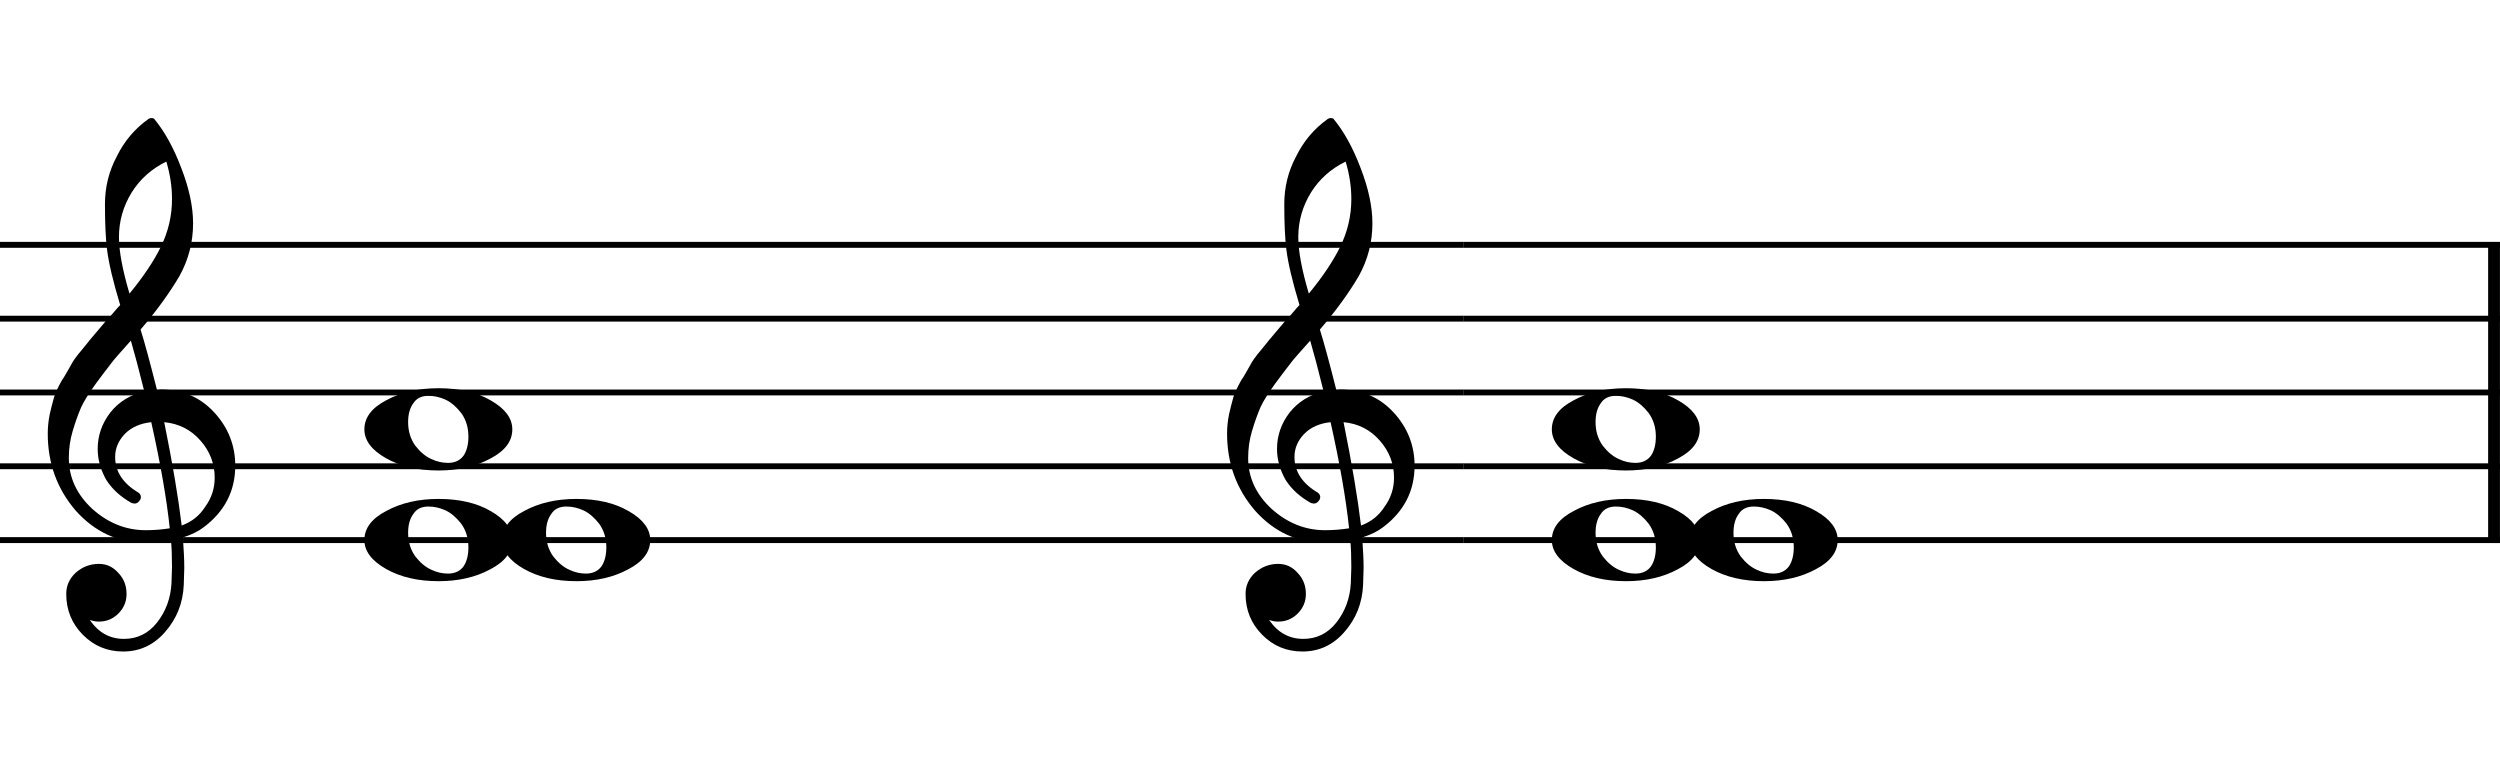 <?xml version="1.0" encoding="UTF-8" standalone="no"?>
<svg
   xmlns:dc="http://purl.org/dc/elements/1.1/"
   xmlns:cc="http://creativecommons.org/ns#"
   xmlns:rdf="http://www.w3.org/1999/02/22-rdf-syntax-ns#"
   xmlns:svg="http://www.w3.org/2000/svg"
   xmlns="http://www.w3.org/2000/svg"
   xmlns:sodipodi="http://sodipodi.sourceforge.net/DTD/sodipodi-0.dtd"
   xmlns:inkscape="http://www.inkscape.org/namespaces/inkscape"
   width="211.713"
   height="65.17"
   viewBox="0 0 705.71 217.233"
   version="1.2"
   id="svg2"
   inkscape:version="0.48.4 r9939"
   sodipodi:docname="Balalaika Prima note.svg">
  <sodipodi:namedview
     pagecolor="#ffffff"
     bordercolor="#666666"
     borderopacity="1"
     objecttolerance="10"
     gridtolerance="10"
     guidetolerance="10"
     inkscape:pageopacity="0"
     inkscape:pageshadow="2"
     inkscape:window-width="1333"
     inkscape:window-height="739"
     id="namedview684"
     showgrid="false"
     inkscape:zoom="2.5378151"
     inkscape:cx="30.123169"
     inkscape:cy="97.036824"
     inkscape:window-x="33"
     inkscape:window-y="0"
     inkscape:window-maximized="1"
     inkscape:current-layer="svg2"
     fit-margin-top="0"
     fit-margin-left="0"
     fit-margin-right="0"
     fit-margin-bottom="0" />
  <title
     id="title4">Без названия</title>
  <desc
     id="desc6">Generated by MuseScore 2.0.0</desc>
  <defs
     id="defs8" />
  <g
     id="g4104"
     transform="translate(-418.158,-826.617)">
    <g
       transform="matrix(3.122,0,0,3.122,831.214,895.732)"
       font-size="37.5"
       font-weight="400"
       font-style="normal"
       id="g84"
       style="font-size:37.5px;font-style:normal;font-weight:400;fill:none;stroke:#000000;stroke-width:0.534;stroke-linecap:butt;stroke-linejoin:bevel;stroke-opacity:1;font-family:Sans Serif">
      <polyline
         vector-effect="none"
         points="0,0 93.744,0 "
         id="polyline86"
         style="fill:none" />
      <polyline
         vector-effect="none"
         points="0,6.674 93.744,6.674 "
         id="polyline88"
         style="fill:none" />
      <polyline
         vector-effect="none"
         points="0,13.348 93.744,13.348 "
         id="polyline90"
         style="fill:none" />
      <polyline
         vector-effect="none"
         points="0,20.021 93.744,20.021 "
         id="polyline92"
         style="fill:none" />
      <polyline
         vector-effect="none"
         points="0,26.695 93.744,26.695 "
         id="polyline94"
         style="fill:none" />
    </g>
    <g
       transform="matrix(3.122,0,0,3.122,418.158,895.732)"
       font-size="37.5"
       font-weight="400"
       font-style="normal"
       id="g96"
       style="font-size:37.5px;font-style:normal;font-weight:400;fill:none;stroke:#000000;stroke-width:0.534;stroke-linecap:butt;stroke-linejoin:bevel;stroke-opacity:1;font-family:Sans Serif">
      <polyline
         vector-effect="none"
         points="0,0 132.32,0 "
         id="polyline98"
         style="fill:none" />
      <polyline
         vector-effect="none"
         points="0,6.674 132.32,6.674 "
         id="polyline100"
         style="fill:none" />
      <polyline
         vector-effect="none"
         points="0,13.348 132.32,13.348 "
         id="polyline102"
         style="fill:none" />
      <polyline
         vector-effect="none"
         points="0,20.021 132.32,20.021 "
         id="polyline104"
         style="fill:none" />
      <polyline
         vector-effect="none"
         points="0,26.695 132.32,26.695 "
         id="polyline106"
         style="fill:none" />
    </g>
    <g
       transform="matrix(3.122,0,0,3.122,1120.517,895.732)"
       font-size="37.5"
       font-weight="400"
       font-style="normal"
       id="g340"
       style="font-size:37.5px;font-style:normal;font-weight:400;fill:none;stroke:#000000;stroke-width:1.068;stroke-linecap:butt;stroke-linejoin:bevel;stroke-opacity:1;font-family:Sans Serif">
      <polyline
         vector-effect="none"
         points="0.534,0 0.534,26.695 "
         id="polyline342"
         style="fill:none" />
    </g>
    <g
       transform="matrix(3.122,0,0,3.122,856.214,947.816)"
       font-size="27"
       font-weight="400"
       font-style="normal"
       id="g414"
       style="font-size:27px;font-style:normal;font-weight:400;fill:#000000;fill-opacity:1;fill-rule:evenodd;stroke:none;font-family:MScore">
      <path
         vector-effect="none"
         d="m 5.797,-3.031 c -0.625,0 -1.078,0.219 -1.359,0.656 -0.323,0.427 -0.484,1 -0.484,1.719 0,0.823 0.219,1.536 0.656,2.141 0.448,0.573 0.932,0.974 1.453,1.203 0.479,0.229 0.979,0.344 1.5,0.344 0.615,0 1.083,-0.219 1.406,-0.656 C 9.26,1.938 9.406,1.365 9.406,0.656 9.406,-0.167 9.188,-0.88 8.75,-1.484 8.312,-2.047 7.839,-2.448 7.328,-2.688 6.818,-2.917 6.307,-3.031 5.797,-3.031 m 0.906,-0.688 c 1.896,0 3.474,0.37 4.734,1.109 C 12.729,-1.87 13.375,-1 13.375,0 c 0,1.073 -0.661,1.953 -1.984,2.641 -1.323,0.719 -2.885,1.078 -4.687,1.078 -1.865,0 -3.448,-0.37 -4.75,-1.109 C 0.651,1.87 0,1 0,0 0,-1.073 0.667,-1.953 2,-2.641 3.323,-3.359 4.891,-3.719 6.703,-3.719"
         id="path416"
         inkscape:connector-curvature="0"
         style="fill-rule:nonzero" />
    </g>
    <g
       transform="matrix(3.122,0,0,3.122,895.149,979.066)"
       font-size="27"
       font-weight="400"
       font-style="normal"
       id="g422"
       style="font-size:27px;font-style:normal;font-weight:400;fill:#000000;fill-opacity:1;fill-rule:evenodd;stroke:none;font-family:MScore">
      <path
         vector-effect="none"
         d="m 5.797,-3.031 c -0.625,0 -1.078,0.219 -1.359,0.656 -0.323,0.427 -0.484,1 -0.484,1.719 0,0.823 0.219,1.536 0.656,2.141 0.448,0.573 0.932,0.974 1.453,1.203 0.479,0.229 0.979,0.344 1.5,0.344 0.615,0 1.083,-0.219 1.406,-0.656 C 9.26,1.938 9.406,1.365 9.406,0.656 9.406,-0.167 9.188,-0.88 8.75,-1.484 8.312,-2.047 7.839,-2.448 7.328,-2.688 6.818,-2.917 6.307,-3.031 5.797,-3.031 m 0.906,-0.688 c 1.896,0 3.474,0.37 4.734,1.109 C 12.729,-1.87 13.375,-1 13.375,0 c 0,1.073 -0.661,1.953 -1.984,2.641 -1.323,0.719 -2.885,1.078 -4.687,1.078 -1.865,0 -3.448,-0.37 -4.75,-1.109 C 0.651,1.87 0,1 0,0 0,-1.073 0.667,-1.953 2,-2.641 3.323,-3.359 4.891,-3.719 6.703,-3.719"
         id="path424"
         inkscape:connector-curvature="0"
         style="fill-rule:nonzero" />
    </g>
    <g
       transform="matrix(3.122,0,0,3.122,856.214,979.066)"
       font-size="27"
       font-weight="400"
       font-style="normal"
       id="g430"
       style="font-size:27px;font-style:normal;font-weight:400;fill:#000000;fill-opacity:1;fill-rule:evenodd;stroke:none;font-family:MScore">
      <path
         vector-effect="none"
         d="m 5.797,-3.031 c -0.625,0 -1.078,0.219 -1.359,0.656 -0.323,0.427 -0.484,1 -0.484,1.719 0,0.823 0.219,1.536 0.656,2.141 0.448,0.573 0.932,0.974 1.453,1.203 0.479,0.229 0.979,0.344 1.5,0.344 0.615,0 1.083,-0.219 1.406,-0.656 C 9.26,1.938 9.406,1.365 9.406,0.656 9.406,-0.167 9.188,-0.88 8.75,-1.484 8.312,-2.047 7.839,-2.448 7.328,-2.688 6.818,-2.917 6.307,-3.031 5.797,-3.031 m 0.906,-0.688 c 1.896,0 3.474,0.37 4.734,1.109 C 12.729,-1.87 13.375,-1 13.375,0 c 0,1.073 -0.661,1.953 -1.984,2.641 -1.323,0.719 -2.885,1.078 -4.687,1.078 -1.865,0 -3.448,-0.37 -4.75,-1.109 C 0.651,1.87 0,1 0,0 0,-1.073 0.667,-1.953 2,-2.641 3.323,-3.359 4.891,-3.719 6.703,-3.719"
         id="path432"
         inkscape:connector-curvature="0"
         style="fill-rule:nonzero" />
    </g>
    <g
       transform="matrix(3.122,0,0,3.122,521.018,947.816)"
       font-size="27"
       font-weight="400"
       font-style="normal"
       id="g438"
       style="font-size:27px;font-style:normal;font-weight:400;fill:#000000;fill-opacity:1;fill-rule:evenodd;stroke:none;font-family:MScore">
      <path
         vector-effect="none"
         d="m 5.797,-3.031 c -0.625,0 -1.078,0.219 -1.359,0.656 -0.323,0.427 -0.484,1 -0.484,1.719 0,0.823 0.219,1.536 0.656,2.141 0.448,0.573 0.932,0.974 1.453,1.203 0.479,0.229 0.979,0.344 1.5,0.344 0.615,0 1.083,-0.219 1.406,-0.656 C 9.26,1.938 9.406,1.365 9.406,0.656 9.406,-0.167 9.188,-0.88 8.75,-1.484 8.312,-2.047 7.839,-2.448 7.328,-2.688 6.818,-2.917 6.307,-3.031 5.797,-3.031 m 0.906,-0.688 c 1.896,0 3.474,0.37 4.734,1.109 C 12.729,-1.87 13.375,-1 13.375,0 c 0,1.073 -0.661,1.953 -1.984,2.641 -1.323,0.719 -2.885,1.078 -4.687,1.078 -1.865,0 -3.448,-0.37 -4.75,-1.109 C 0.651,1.87 0,1 0,0 0,-1.073 0.667,-1.953 2,-2.641 3.323,-3.359 4.891,-3.719 6.703,-3.719"
         id="path440"
         inkscape:connector-curvature="0"
         style="fill-rule:nonzero" />
    </g>
    <g
       transform="matrix(3.122,0,0,3.122,559.952,979.066)"
       font-size="27"
       font-weight="400"
       font-style="normal"
       id="g446"
       style="font-size:27px;font-style:normal;font-weight:400;fill:#000000;fill-opacity:1;fill-rule:evenodd;stroke:none;font-family:MScore">
      <path
         vector-effect="none"
         d="m 5.797,-3.031 c -0.625,0 -1.078,0.219 -1.359,0.656 -0.323,0.427 -0.484,1 -0.484,1.719 0,0.823 0.219,1.536 0.656,2.141 0.448,0.573 0.932,0.974 1.453,1.203 0.479,0.229 0.979,0.344 1.5,0.344 0.615,0 1.083,-0.219 1.406,-0.656 C 9.26,1.938 9.406,1.365 9.406,0.656 9.406,-0.167 9.188,-0.88 8.75,-1.484 8.312,-2.047 7.839,-2.448 7.328,-2.688 6.818,-2.917 6.307,-3.031 5.797,-3.031 m 0.906,-0.688 c 1.896,0 3.474,0.37 4.734,1.109 C 12.729,-1.87 13.375,-1 13.375,0 c 0,1.073 -0.661,1.953 -1.984,2.641 -1.323,0.719 -2.885,1.078 -4.687,1.078 -1.865,0 -3.448,-0.37 -4.75,-1.109 C 0.651,1.87 0,1 0,0 0,-1.073 0.667,-1.953 2,-2.641 3.323,-3.359 4.891,-3.719 6.703,-3.719"
         id="path448"
         inkscape:connector-curvature="0"
         style="fill-rule:nonzero" />
    </g>
    <g
       transform="matrix(3.122,0,0,3.122,521.018,979.066)"
       font-size="27"
       font-weight="400"
       font-style="normal"
       id="g454"
       style="font-size:27px;font-style:normal;font-weight:400;fill:#000000;fill-opacity:1;fill-rule:evenodd;stroke:none;font-family:MScore">
      <path
         vector-effect="none"
         d="m 5.797,-3.031 c -0.625,0 -1.078,0.219 -1.359,0.656 -0.323,0.427 -0.484,1 -0.484,1.719 0,0.823 0.219,1.536 0.656,2.141 0.448,0.573 0.932,0.974 1.453,1.203 0.479,0.229 0.979,0.344 1.5,0.344 0.615,0 1.083,-0.219 1.406,-0.656 C 9.26,1.938 9.406,1.365 9.406,0.656 9.406,-0.167 9.188,-0.88 8.75,-1.484 8.312,-2.047 7.839,-2.448 7.328,-2.688 6.818,-2.917 6.307,-3.031 5.797,-3.031 m 0.906,-0.688 c 1.896,0 3.474,0.37 4.734,1.109 C 12.729,-1.87 13.375,-1 13.375,0 c 0,1.073 -0.661,1.953 -1.984,2.641 -1.323,0.719 -2.885,1.078 -4.687,1.078 -1.865,0 -3.448,-0.37 -4.75,-1.109 C 0.651,1.87 0,1 0,0 0,-1.073 0.667,-1.953 2,-2.641 3.323,-3.359 4.891,-3.719 6.703,-3.719"
         id="path456"
         inkscape:connector-curvature="0"
         style="fill-rule:nonzero" />
    </g>
    <g
       transform="matrix(3.122,0,0,3.122,764.396,958.232)"
       font-size="27"
       font-weight="400"
       font-style="normal"
       id="g462"
       style="font-size:27px;font-style:normal;font-weight:400;fill:#000000;fill-opacity:1;fill-rule:evenodd;stroke:none;font-family:MScore">
      <path
         vector-effect="none"
         d="m 9.922,-6.906 c 0,0 0.052,0 0.156,0 0.062,-0.021 0.12,-0.031 0.172,-0.031 1.969,0 3.588,0.693 4.859,2.078 C 16.37,-3.484 17,-1.88 17,-0.047 17,2.214 16.062,4.057 14.188,5.484 13.698,5.87 13.057,6.188 12.266,6.438 c 0.083,1.135 0.125,2.057 0.125,2.766 0,0.135 -0.016,0.646 -0.047,1.531 -0.073,1.635 -0.635,3.052 -1.688,4.25 -1.021,1.177 -2.286,1.766 -3.797,1.766 -1.427,0 -2.641,-0.505 -3.641,-1.516 -1,-1.01 -1.5,-2.24 -1.5,-3.688 0,-0.75 0.286,-1.391 0.859,-1.922 0.604,-0.531 1.302,-0.797 2.094,-0.797 0.698,0 1.286,0.276 1.766,0.828 0.49,0.51 0.734,1.141 0.734,1.891 0,0.688 -0.245,1.276 -0.734,1.766 -0.49,0.49 -1.078,0.734 -1.766,0.734 -0.281,0 -0.557,-0.052 -0.828,-0.156 0.781,1.146 1.812,1.719 3.094,1.719 1.208,0 2.203,-0.49 2.984,-1.469 C 10.724,13.12 11.162,11.932 11.234,10.578 11.266,9.734 11.281,9.25 11.281,9.125 11.281,8.135 11.25,7.328 11.188,6.703 10.302,6.839 9.516,6.906 8.828,6.906 c -2.438,0 -4.521,-0.964 -6.25,-2.891 -1.687,-1.958 -2.531,-4.281 -2.531,-6.969 0,-0.562 0.057,-1.135 0.172,-1.719 C 0.323,-5.141 0.453,-5.656 0.609,-6.219 0.693,-6.542 0.927,-7.052 1.312,-7.75 1.458,-7.958 1.62,-8.221 1.797,-8.539 1.974,-8.857 2.094,-9.068 2.156,-9.172 2.333,-9.526 2.677,-10 3.188,-10.594 c 0.146,-0.167 0.292,-0.346 0.438,-0.539 0.146,-0.193 0.273,-0.349 0.383,-0.469 0.109,-0.12 0.19,-0.216 0.242,-0.289 0.052,-0.073 0.448,-0.542 1.188,-1.406 0.177,-0.167 0.349,-0.351 0.516,-0.555 0.167,-0.203 0.302,-0.362 0.406,-0.476 0.104,-0.115 0.182,-0.198 0.234,-0.25 -0.635,-2.094 -1.031,-3.766 -1.188,-5.016 -0.125,-1 -0.188,-2.37 -0.188,-4.109 0,-1.531 0.354,-2.964 1.062,-4.297 0.677,-1.385 1.635,-2.521 2.875,-3.406 0.083,-0.052 0.167,-0.078 0.25,-0.078 0.125,0 0.214,0.026 0.266,0.078 0.948,1.146 1.766,2.63 2.453,4.453 0.708,1.833 1.062,3.495 1.062,4.984 0,1.688 -0.406,3.271 -1.219,4.75 -0.917,1.563 -2.094,3.182 -3.531,4.859 0.365,1.156 0.859,2.974 1.484,5.453 M 12.156,5.359 C 13.073,5.026 13.787,4.453 14.297,3.641 14.859,2.87 15.141,2 15.141,1.031 c 0,-1.25 -0.422,-2.359 -1.266,-3.328 -0.865,-1 -1.964,-1.562 -3.297,-1.688 0.75,3.708 1.276,6.823 1.578,9.344 M 1.953,-0.734 c 0,1.74 0.703,3.266 2.109,4.578 1.438,1.292 3.052,1.938 4.844,1.938 0.74,0 1.464,-0.057 2.172,-0.172 -0.281,-2.667 -0.839,-5.865 -1.672,-9.594 -1,0.104 -1.797,0.458 -2.391,1.062 -0.583,0.615 -0.875,1.307 -0.875,2.078 0,1.333 0.714,2.417 2.141,3.25 0.125,0.115 0.188,0.242 0.188,0.383 0,0.141 -0.062,0.273 -0.188,0.398 C 8.177,3.312 8.047,3.375 7.891,3.375 7.87,3.375 7.786,3.359 7.641,3.328 6.641,2.776 5.87,2.073 5.328,1.219 4.818,0.302 4.562,-0.625 4.562,-1.562 c 0,-1.208 0.38,-2.307 1.141,-3.297 0.781,-0.979 1.807,-1.609 3.078,-1.891 -0.49,-1.969 -0.896,-3.505 -1.219,-4.609 -0.281,0.312 -0.62,0.693 -1.016,1.141 -0.396,0.448 -0.625,0.719 -0.688,0.813 -0.635,0.823 -1.12,1.464 -1.453,1.922 -0.604,0.823 -1.047,1.531 -1.328,2.125 -0.292,0.677 -0.552,1.406 -0.781,2.188 -0.229,0.76 -0.344,1.573 -0.344,2.438 M 10.766,-27.547 c -1.323,0.646 -2.365,1.573 -3.125,2.781 -0.771,1.25 -1.156,2.599 -1.156,4.047 0,1.26 0.318,2.964 0.953,5.109 1.26,-1.531 2.208,-2.948 2.844,-4.25 0.667,-1.365 1,-2.797 1,-4.297 0,-1.125 -0.172,-2.255 -0.516,-3.391"
         id="path464"
         inkscape:connector-curvature="0"
         style="fill-rule:nonzero" />
    </g>
    <g
       transform="matrix(3.122,0,0,3.122,431.492,958.232)"
       font-size="27"
       font-weight="400"
       font-style="normal"
       id="g470"
       style="font-size:27px;font-style:normal;font-weight:400;fill:#000000;fill-opacity:1;fill-rule:evenodd;stroke:none;font-family:MScore">
      <path
         vector-effect="none"
         d="m 9.922,-6.906 c 0,0 0.052,0 0.156,0 0.062,-0.021 0.12,-0.031 0.172,-0.031 1.969,0 3.588,0.693 4.859,2.078 C 16.37,-3.484 17,-1.88 17,-0.047 17,2.214 16.062,4.057 14.188,5.484 13.698,5.87 13.057,6.188 12.266,6.438 c 0.083,1.135 0.125,2.057 0.125,2.766 0,0.135 -0.016,0.646 -0.047,1.531 -0.073,1.635 -0.635,3.052 -1.688,4.25 -1.021,1.177 -2.286,1.766 -3.797,1.766 -1.427,0 -2.641,-0.505 -3.641,-1.516 -1,-1.01 -1.5,-2.24 -1.5,-3.688 0,-0.75 0.286,-1.391 0.859,-1.922 0.604,-0.531 1.302,-0.797 2.094,-0.797 0.698,0 1.286,0.276 1.766,0.828 0.49,0.51 0.734,1.141 0.734,1.891 0,0.688 -0.245,1.276 -0.734,1.766 -0.49,0.49 -1.078,0.734 -1.766,0.734 -0.281,0 -0.557,-0.052 -0.828,-0.156 0.781,1.146 1.812,1.719 3.094,1.719 1.208,0 2.203,-0.49 2.984,-1.469 C 10.724,13.12 11.162,11.932 11.234,10.578 11.266,9.734 11.281,9.25 11.281,9.125 11.281,8.135 11.25,7.328 11.188,6.703 10.302,6.839 9.516,6.906 8.828,6.906 c -2.438,0 -4.521,-0.964 -6.25,-2.891 -1.687,-1.958 -2.531,-4.281 -2.531,-6.969 0,-0.562 0.057,-1.135 0.172,-1.719 C 0.323,-5.141 0.453,-5.656 0.609,-6.219 0.693,-6.542 0.927,-7.052 1.312,-7.75 1.458,-7.958 1.62,-8.221 1.797,-8.539 1.974,-8.857 2.094,-9.068 2.156,-9.172 2.333,-9.526 2.677,-10 3.188,-10.594 c 0.146,-0.167 0.292,-0.346 0.438,-0.539 0.146,-0.193 0.273,-0.349 0.383,-0.469 0.109,-0.12 0.19,-0.216 0.242,-0.289 0.052,-0.073 0.448,-0.542 1.188,-1.406 0.177,-0.167 0.349,-0.351 0.516,-0.555 0.167,-0.203 0.302,-0.362 0.406,-0.476 0.104,-0.115 0.182,-0.198 0.234,-0.25 -0.635,-2.094 -1.031,-3.766 -1.188,-5.016 -0.125,-1 -0.188,-2.37 -0.188,-4.109 0,-1.531 0.354,-2.964 1.062,-4.297 0.677,-1.385 1.635,-2.521 2.875,-3.406 0.083,-0.052 0.167,-0.078 0.25,-0.078 0.125,0 0.214,0.026 0.266,0.078 0.948,1.146 1.766,2.63 2.453,4.453 0.708,1.833 1.062,3.495 1.062,4.984 0,1.688 -0.406,3.271 -1.219,4.75 -0.917,1.563 -2.094,3.182 -3.531,4.859 0.365,1.156 0.859,2.974 1.484,5.453 M 12.156,5.359 C 13.073,5.026 13.787,4.453 14.297,3.641 14.859,2.87 15.141,2 15.141,1.031 c 0,-1.25 -0.422,-2.359 -1.266,-3.328 -0.865,-1 -1.964,-1.562 -3.297,-1.688 0.75,3.708 1.276,6.823 1.578,9.344 M 1.953,-0.734 c 0,1.74 0.703,3.266 2.109,4.578 1.438,1.292 3.052,1.938 4.844,1.938 0.74,0 1.464,-0.057 2.172,-0.172 -0.281,-2.667 -0.839,-5.865 -1.672,-9.594 -1,0.104 -1.797,0.458 -2.391,1.062 -0.583,0.615 -0.875,1.307 -0.875,2.078 0,1.333 0.714,2.417 2.141,3.25 0.125,0.115 0.188,0.242 0.188,0.383 0,0.141 -0.062,0.273 -0.188,0.398 C 8.177,3.312 8.047,3.375 7.891,3.375 7.87,3.375 7.786,3.359 7.641,3.328 6.641,2.776 5.87,2.073 5.328,1.219 4.818,0.302 4.562,-0.625 4.562,-1.562 c 0,-1.208 0.38,-2.307 1.141,-3.297 0.781,-0.979 1.807,-1.609 3.078,-1.891 -0.49,-1.969 -0.896,-3.505 -1.219,-4.609 -0.281,0.312 -0.62,0.693 -1.016,1.141 -0.396,0.448 -0.625,0.719 -0.688,0.813 -0.635,0.823 -1.12,1.464 -1.453,1.922 -0.604,0.823 -1.047,1.531 -1.328,2.125 -0.292,0.677 -0.552,1.406 -0.781,2.188 -0.229,0.76 -0.344,1.573 -0.344,2.438 M 10.766,-27.547 c -1.323,0.646 -2.365,1.573 -3.125,2.781 -0.771,1.25 -1.156,2.599 -1.156,4.047 0,1.26 0.318,2.964 0.953,5.109 1.26,-1.531 2.208,-2.948 2.844,-4.25 0.667,-1.365 1,-2.797 1,-4.297 0,-1.125 -0.172,-2.255 -0.516,-3.391"
         id="path472"
         inkscape:connector-curvature="0"
         style="fill-rule:nonzero" />
    </g>
  </g>
</svg>
